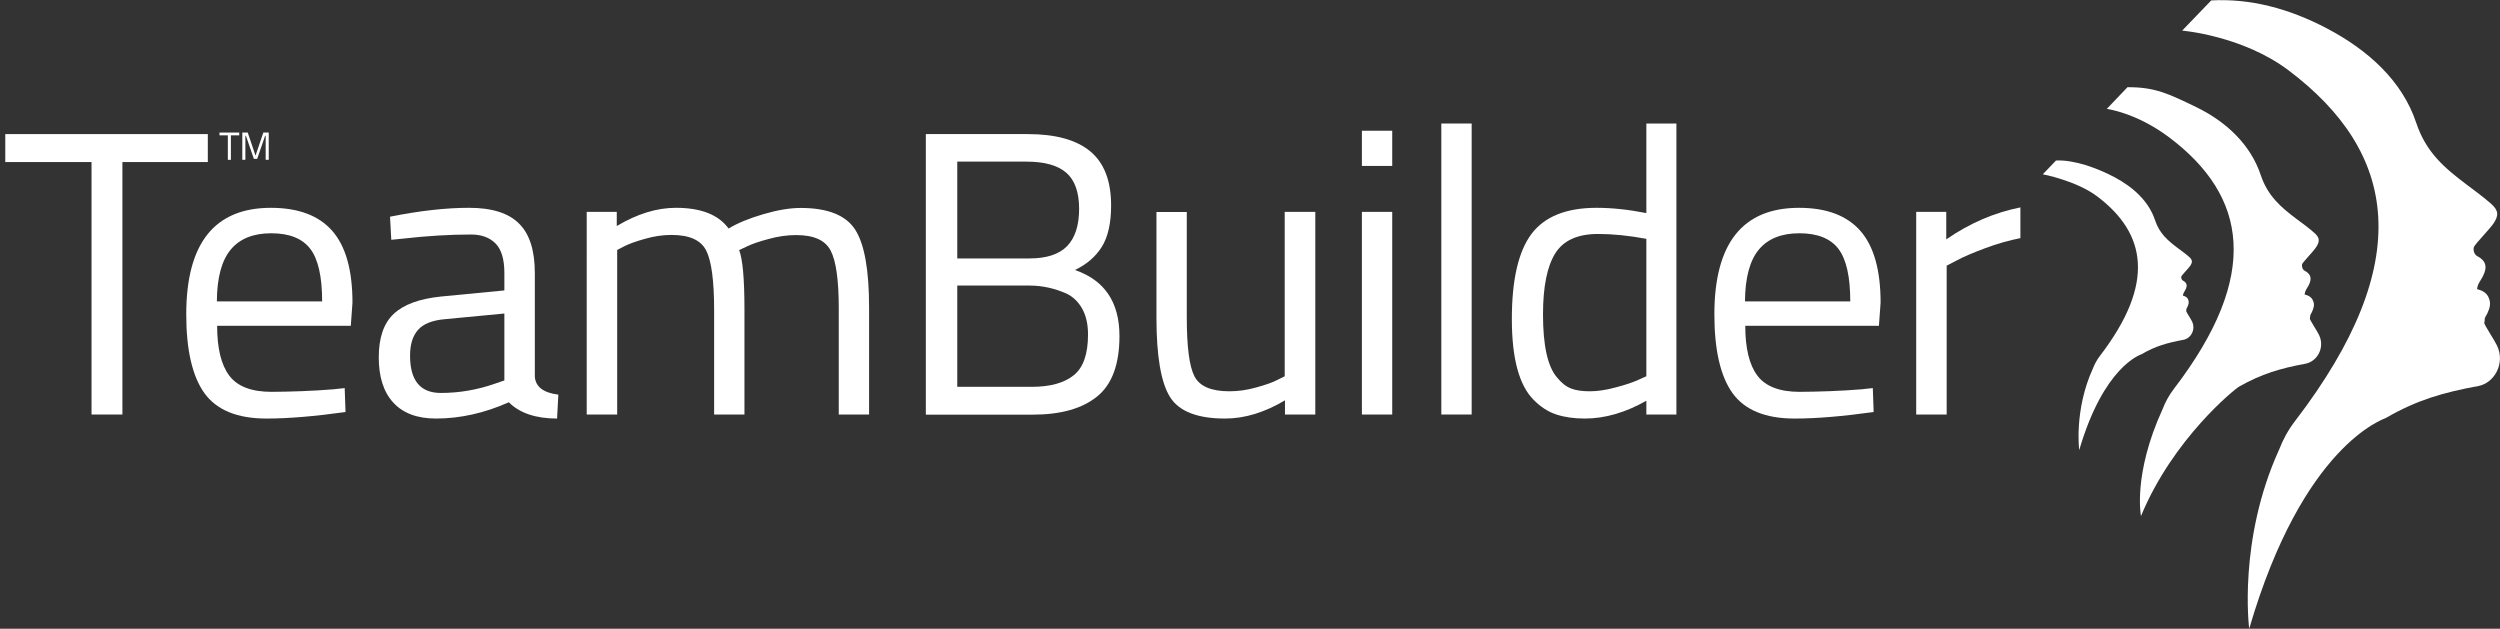 <svg xmlns="http://www.w3.org/2000/svg" xmlns:xlink="http://www.w3.org/1999/xlink" id="Layer_1" x="0px" y="0px" viewBox="0 0 1797.3 452" style="enable-background:new 0 0 1797.3 452;" xml:space="preserve"><rect x="0" y="0" width="1797.3" height="452" fill="#333333" stroke="none"/><style type="text/css">	.st0{enable-background:new    ;}	.st1{fill:#FFFFFF;}</style><g>	<g class="st0">		<path class="st1" d="M3.8,116.5V96.4h145.6v20.1H88V298H65.8V116.5H3.8z"></path>	</g>	<g class="st0">		<path class="st1" d="M239.4,279.9l8.4-0.9l0.6,17.2c-22.1,3.1-41.1,4.7-56.8,4.7c-21,0-35.8-6.1-44.6-18.2   c-8.7-12.1-13.1-31-13.1-56.7c0-51.1,20.3-76.6,60.9-76.6c19.6,0,34.3,5.5,44,16.5c9.7,11,14.6,28.2,14.6,51.7l-1.2,16.6h-96.1   c0,16.1,2.9,28.1,8.7,35.8c5.8,7.8,16,11.7,30.4,11.7C209.8,281.6,224.5,281.1,239.4,279.9z M231.6,216.7   c0-17.9-2.9-30.5-8.6-37.9c-5.7-7.4-15.1-11.1-28-11.1c-12.9,0-22.6,3.9-29.1,11.7c-6.5,7.8-9.9,20.2-10,37.3H231.6z"></path>		<path class="st1" d="M384.5,196.3v74.6c0.6,7.2,6.2,11.5,16.9,12.8l-0.9,17.2c-15.3,0-26.9-3.9-34.7-11.7   c-17.5,7.8-35,11.7-52.4,11.7c-13.4,0-23.6-3.8-30.6-11.4c-7-7.6-10.5-18.4-10.5-32.6c0-14.2,3.6-24.6,10.8-31.3   c7.2-6.7,18.4-10.8,33.8-12.4l45.7-4.4v-12.5c0-9.9-2.1-17-6.4-21.3c-4.3-4.3-10.1-6.4-17.5-6.4c-15.5,0-31.7,1-48.4,2.9l-9,0.9   l-0.9-16.6c21.4-4.3,40.3-6.4,56.8-6.4c16.5,0,28.5,3.8,36,11.4C380.8,168.3,384.5,180.2,384.5,196.3z M294.8,255.7   c0,17.9,7.4,26.8,22.1,26.8c13.2,0,26.2-2.2,39-6.7l6.7-2.3v-48.1l-43.1,4.1c-8.7,0.8-15.1,3.3-18.9,7.6   C296.7,241.4,294.8,247.6,294.8,255.7z"></path>		<path class="st1" d="M443.6,298h-21.8V152.3h21.6v10.2c14.6-8.7,28.7-13.1,42.5-13.1c18.1,0,30.7,5,37.9,14.9   c6.4-3.9,14.7-7.3,24.9-10.3c10.2-3,19.2-4.5,26.9-4.5c19.4,0,32.5,5.2,39.2,15.6c6.7,10.4,10,29.1,10,56.1V298H603v-76.3   c0-20.2-1.9-34-5.8-41.5c-3.9-7.5-12.1-11.2-24.8-11.2c-6.4,0-13,0.9-19.8,2.8c-6.8,1.8-12,3.6-15.7,5.4l-5.5,2.6   c2.5,6.4,3.8,20.6,3.8,42.5V298h-21.8v-75.2c0-21-1.9-35.2-5.7-42.7c-3.8-7.5-12.1-11.2-24.9-11.2c-6.2,0-12.6,0.9-19.1,2.8   c-6.5,1.8-11.5,3.6-15,5.4l-5,2.6V298z"></path>	</g>	<g class="st0">		<path class="st1" d="M665.7,96.4h73.1c20,0,35,4.1,45,12.4c10,8.3,15,21.2,15,38.9c0,12.6-2.2,22.5-6.6,29.6   c-4.4,7.1-10.8,12.7-19.4,16.8c21.4,7.4,32,23.2,32,47.5c0,20.2-5.3,34.7-16,43.4c-10.7,8.7-26.1,13.1-46.3,13.1h-76.9V96.4z    M738,116.2h-49.8v69.6H740c12.4,0,21.5-3,27.2-8.9c5.7-5.9,8.6-14.9,8.6-26.8s-3.1-20.6-9.2-25.9   C760.5,118.9,751,116.2,738,116.2z M740.3,205.3h-52.1v72.8h53.6c13.2,0,23.3-2.8,30.1-8.3c6.9-5.5,10.3-15.3,10.3-29.3   c0-7.4-1.4-13.6-4.2-18.6c-2.8-5-6.6-8.6-11.2-10.8C758.2,207.3,749.4,205.3,740.3,205.3z"></path>		<path class="st1" d="M923.8,152.3h21.8V298h-21.8v-10.2c-14.6,8.7-28.9,13.1-43.1,13.1c-19.8,0-33-5.1-39.5-15.4   c-6.5-10.3-9.8-29.3-9.8-57.1v-76h21.8V228c0,21.2,1.8,35.3,5.5,42.5c3.7,7.2,12,10.8,25.1,10.8c6.4,0,12.9-0.9,19.5-2.8   c6.6-1.8,11.7-3.6,15.1-5.4l5.2-2.6V152.3z"></path>		<path class="st1" d="M979.1,119.4V94h21.8v25.3H979.1z M979.1,298V152.3h21.8V298H979.1z"></path>		<path class="st1" d="M1036.2,298V88.8h21.8V298H1036.2z"></path>		<path class="st1" d="M1205.2,88.8V298h-21.6v-9.9c-15,8.5-29.7,12.8-44.3,12.8c-7.8,0-14.6-1-20.4-2.9   c-5.8-1.9-11.3-5.4-16.3-10.5c-10.5-10.5-15.7-29.9-15.7-58.1c0-28.3,4.7-48.6,14.1-61.2c9.4-12.5,25-18.8,46.8-18.8   c11.3,0,23.2,1.3,35.8,3.8V88.8H1205.2z M1129.5,279.3c3.5,1.4,8,2,13.5,2c5.5,0,11.7-0.9,18.6-2.8c6.9-1.8,12.3-3.6,16.2-5.4   l5.8-2.6v-98.8c-12.4-2.3-24-3.5-34.7-3.5c-14.8,0-25.1,4.7-30.9,14.1c-5.8,9.4-8.7,24-8.7,43.8c0,22.5,3.4,37.7,10.2,45.4   C1122.7,275.4,1126,278,1129.5,279.3z"></path>		<path class="st1" d="M1338,279.9l8.4-0.9l0.6,17.2c-22.1,3.1-41.1,4.7-56.8,4.7c-21,0-35.8-6.1-44.6-18.2   c-8.7-12.1-13.1-31-13.1-56.7c0-51.1,20.3-76.6,60.9-76.6c19.6,0,34.3,5.5,44,16.5c9.7,11,14.6,28.2,14.6,51.7l-1.2,16.6h-96.1   c0,16.1,2.9,28.1,8.7,35.8c5.8,7.8,16,11.7,30.4,11.7C1308.4,281.6,1323.1,281.1,1338,279.9z M1330.2,216.7   c0-17.9-2.9-30.5-8.6-37.9c-5.7-7.4-15.1-11.1-28-11.1c-12.9,0-22.6,3.9-29.1,11.7c-6.5,7.8-9.9,20.2-10,37.3H1330.2z"></path>		<path class="st1" d="M1377.6,298V152.3h21.6v19.8c16.9-11.7,34.7-19.3,53.3-23v22.1c-8.2,1.6-16.7,4-25.5,7.3   c-8.8,3.3-15.6,6.2-20.2,8.7l-7.3,3.8V298H1377.6z"></path>	</g>	<g class="st0">		<path class="st1" d="M157.8,97.3v-2h14.2v2h-6v17.6h-2.2V97.3H157.8z"></path>		<path class="st1" d="M174.2,114.9V95.3h3.9l5.6,16.6l5.6-16.6h3.9v19.6H191V97.6h-0.4l-5.7,16.6h-2.4l-5.7-16.6h-0.4v17.3H174.2z"></path>	</g></g><g>	<path class="st1" d="M1795.2,248.5c-2.2-4.5-8.8-14.3-9.2-16.2c0.1-0.7,0.2-1.4,0.3-2.1c-0.2-1.9,1.1-3.2,1.8-4.7  c1.6-3.5,2.9-7,1.3-10.9c-1.4-4.1-4.8-5.7-8.6-6.8c0.6-4.2,2.3-5.5,4.1-9c3.5-6.7,2.5-11.3-4-14.7c-2.3-1.2-3.1-4.6-2.3-6.6  c0.8-2.1,11.2-12.7,14-16.8c4-5.9,3.6-9.5-1.7-14.2c-6-5.3-11.7-9.3-18-14.1c-15.2-11.5-28.7-22.7-35.8-44  c-10.1-30.6-35.2-52.7-64.1-67.9c-27.7-14.6-55.5-21.7-83.3-20.2L1568.8,22c0,0,43.3,3.6,76.4,28.5c78.3,59,92.2,138,4.9,252  c-5.2,6.8-8.7,13.3-11.5,20.5C1608.7,388.5,1617,452,1617,452c38.7-132.5,96.7-150.6,98.4-151.6c22.3-12.9,41.3-18.3,66.4-22.9  C1793.3,275.3,1801.2,261.2,1795.2,248.5"></path>	<path class="st1" d="M1667.2,240.8c-1.6-3.2-6.3-10.3-6.6-11.6c0.1-0.5,0.2-1,0.2-1.5c-0.1-1.3,0.8-2.3,1.3-3.4  c1.1-2.5,2.1-5,0.9-7.8c-1-2.9-3.4-4.1-6.2-4.8c0.4-3,1.6-4,2.9-6.5c2.5-4.8,1.8-8.1-2.9-10.6c-1.6-0.9-2.2-3.3-1.7-4.8  c0.6-1.5,8.1-9.1,10-12.1c2.8-4.2,2.6-6.8-1.2-10.2c-4.3-3.8-8.3-6.7-12.9-10.1c-10.9-8.2-20.6-16.3-25.7-31.5  c-7.3-22-24.9-38.4-46-48.7c-20.6-10-30.2-14.6-49.8-14.5l-14.9,15.6c0,0,21.1,2.6,44.8,20.4c56.2,42.3,66.1,99,3.5,180.8  c-3.7,4.9-6.2,9.5-8.2,14.7c-21.5,47-15.5,76.8-15.5,76.8c23-55.6,67.5-91.4,70.6-93.1c16.1-9.1,29.6-13.1,47.6-16.4  C1665.9,259.9,1671.6,249.9,1667.2,240.8"></path>	<path class="st1" d="M1575.9,231.1c-1-2.1-4-6.5-4.2-7.4c0.1-0.3,0.1-0.6,0.1-0.9c-0.1-0.9,0.5-1.4,0.8-2.2c0.7-1.6,1.3-3.2,0.6-5  c-0.6-1.9-2.2-2.6-3.9-3.1c0.3-1.9,1-2.5,1.8-4.1c1.6-3.1,1.2-5.1-1.8-6.7c-1-0.6-1.4-2.1-1.1-3c0.4-0.9,5.1-5.8,6.4-7.6  c1.8-2.7,1.6-4.3-0.8-6.4c-2.7-2.4-5.3-4.2-8.2-6.4c-6.9-5.2-13.1-10.3-16.3-20c-4.6-13.9-16-23.9-29.1-30.9  c-12.6-6.7-29.5-12.7-42.1-12l-9.5,9.9c0,0,23.9,4.5,39,15.8c35.6,26.8,41.9,62.7,2.2,114.6c-2.4,3.1-3.9,6-5.2,9.3  c-13.6,29.8-9.8,58.6-9.8,58.6c17.6-60.2,43.9-68.5,44.7-68.9c10.1-5.9,18.8-8.3,30.2-10.4C1575.1,243.3,1578.7,236.9,1575.9,231.1  "></path></g></svg>
